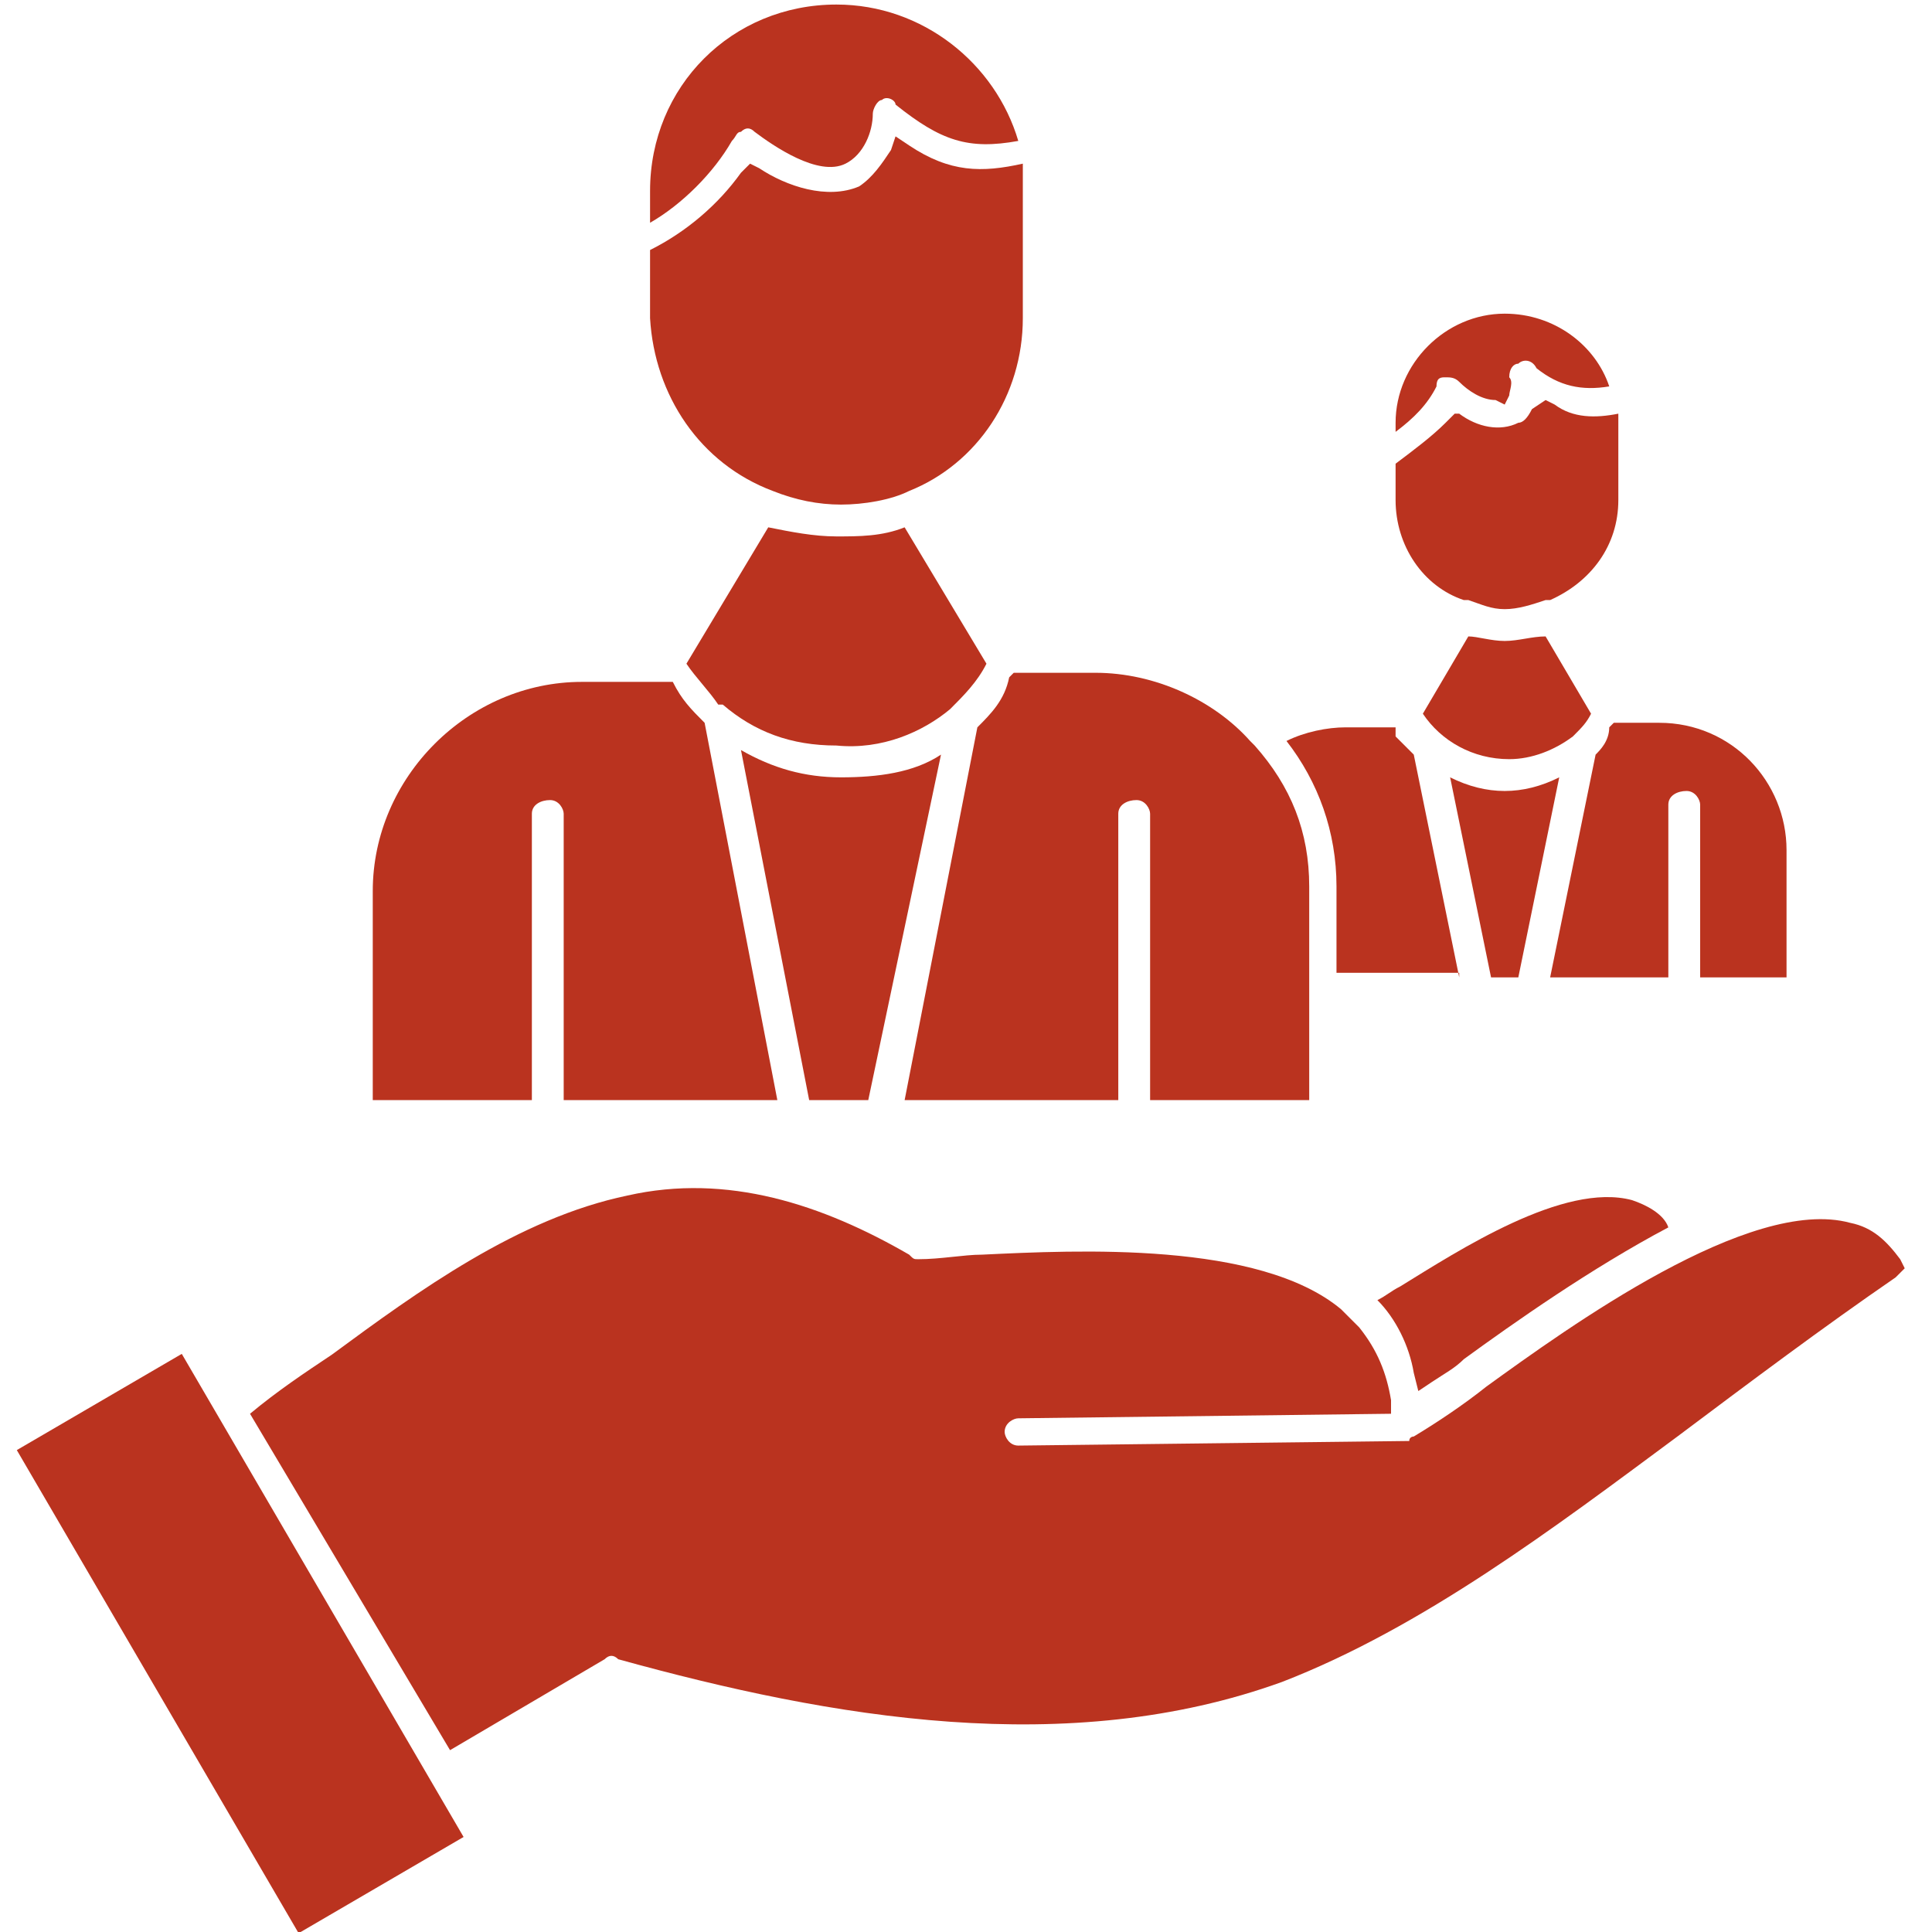 <?xml version="1.0" encoding="utf-8"?>
<!-- Generator: Adobe Illustrator 24.0.2, SVG Export Plug-In . SVG Version: 6.00 Build 0)  -->
<svg version="1.1" id="Слой_1" xmlns="http://www.w3.org/2000/svg" xmlns:xlink="http://www.w3.org/1999/xlink" x="0px" y="0px"
	 viewBox="0 0 42.5 42.5" style="enable-background:new 0 0 42.5 42.5;" xml:space="preserve">
<style type="text/css">
	.st0{clip-path:url(#SVGID_2_);fill:#BA331F;}
	.st1{fill:#BA331F;}
</style>
<g>
	<defs>
		<rect id="SVGID_1_" x="0.4" width="41.6" height="42.5"/>
	</defs>
	<clipPath id="SVGID_2_">
		<use xlink:href="#SVGID_1_"  style="overflow:visible;"/>
	</clipPath>
	<path class="st0" d="M20.9,15.6c0.3-0.3,0.6-0.6,0.8-1l-1.8-3c-0.5,0.2-1,0.2-1.5,0.2c-0.5,0-1-0.1-1.5-0.2l-1.8,3
		c0.2,0.3,0.5,0.6,0.7,0.9c0,0,0,0,0.1,0c0.7,0.6,1.5,0.9,2.5,0.9C19.4,16.5,20.3,16.1,20.9,15.6L20.9,15.6z"/>
	<path class="st0" d="M20.7,16.6c-0.6,0.4-1.4,0.5-2.2,0.5c-0.8,0-1.5-0.2-2.2-0.6l1.5,7.7h1.3L20.7,16.6z"/>
	<path class="st0" d="M21.5,16l-1.6,8.2h4.7v-6.3c0-0.2,0.2-0.3,0.4-0.3c0.2,0,0.3,0.2,0.3,0.3v6.3h3.5v-2.4v-2.3
		c0-1.2-0.4-2.2-1.2-3.1c0,0-0.1-0.1-0.1-0.1c-0.8-0.9-2.1-1.5-3.4-1.5h-1.8l-0.1,0.1C22.1,15.4,21.8,15.7,21.5,16"/>
	<path class="st0" d="M17.1,24.2l-1.6-8.3c-0.3-0.3-0.5-0.5-0.7-0.9L14.6,15h-1.8c-2.5,0-4.6,2.1-4.6,4.6v4.6h3.5v-6.3
		c0-0.2,0.2-0.3,0.4-0.3c0.2,0,0.3,0.2,0.3,0.3v6.3H17.1z"/>
	<path class="st0" d="M17,10.8c0.5,0.2,1,0.3,1.5,0.3c0.5,0,1.1-0.1,1.5-0.3H20c1.5-0.6,2.5-2.1,2.5-3.8V4.1c0-0.2,0-0.3,0-0.5
		c-0.9,0.2-1.6,0.2-2.5-0.4l-0.3-0.2l-0.1,0.3c-0.2,0.3-0.4,0.6-0.7,0.8c-0.7,0.3-1.6,0-2.2-0.4l-0.2-0.1l-0.2,0.2
		c-0.5,0.7-1.2,1.3-2,1.7V7C14.4,8.7,15.4,10.2,17,10.8C17,10.8,17,10.8,17,10.8"/>
	<path class="st0" d="M16.6,2.9c0.4,0.3,1.4,1,2,0.7c0.4-0.2,0.6-0.7,0.6-1.1c0-0.1,0.1-0.3,0.2-0.3c0.1-0.1,0.3,0,0.3,0.1
		c1,0.8,1.6,1,2.7,0.8c-0.5-1.7-2.1-3-4-3c-2.3,0-4.1,1.8-4.1,4.1v0.7c0.7-0.4,1.4-1.1,1.8-1.8c0.1-0.1,0.1-0.2,0.2-0.2
		C16.4,2.8,16.5,2.8,16.6,2.9"/>
	<path class="st0" d="M30.7,10.2V11c0,1,0.6,1.9,1.5,2.2c0,0,0,0,0.1,0c0.3,0.1,0.5,0.2,0.8,0.2c0.3,0,0.6-0.1,0.9-0.2
		c0,0,0,0,0.1,0c0.9-0.4,1.5-1.2,1.5-2.2V9.2c0,0,0-0.1,0-0.1c-0.5,0.1-1,0.1-1.4-0.2l-0.2-0.1L33.7,9c-0.1,0.2-0.2,0.3-0.3,0.3
		c-0.4,0.2-0.9,0.1-1.3-0.2L32,9.1l-0.2,0.2C31.5,9.6,31.1,9.9,30.7,10.2"/>
	<path class="st0" d="M31.8,8.3c0.1,0,0.2,0,0.3,0.1c0.2,0.2,0.5,0.4,0.8,0.4l0.2,0.1l0.1-0.2c0-0.1,0.1-0.3,0-0.4
		c0-0.2,0.1-0.3,0.2-0.3c0.1-0.1,0.3-0.1,0.4,0.1c0.5,0.4,1,0.5,1.6,0.4c-0.3-0.9-1.2-1.6-2.3-1.6c-1.3,0-2.4,1.1-2.4,2.4v0.2
		c0.4-0.3,0.7-0.6,0.9-1C31.6,8.3,31.7,8.3,31.8,8.3"/>
	<path class="st0" d="M33.1,14.1c-0.3,0-0.6-0.1-0.8-0.1l-1,1.7c0.4,0.6,1.1,1,1.9,1c0.5,0,1-0.2,1.4-0.5l0,0
		c0.2-0.2,0.3-0.3,0.4-0.5L34,14C33.7,14,33.4,14.1,33.1,14.1"/>
	<path class="st0" d="M33.1,17.4c-0.4,0-0.8-0.1-1.2-0.3l0.9,4.4h0.6l0.9-4.4C33.9,17.3,33.5,17.4,33.1,17.4"/>
	<path class="st0" d="M35.1,16.6l-1,4.9h2.6v-3.8c0-0.2,0.2-0.3,0.4-0.3c0.2,0,0.3,0.2,0.3,0.3v3.8h1.9v-2.8c0-1.5-1.2-2.8-2.8-2.8
		h-1l-0.1,0.1C35.4,16.3,35.2,16.5,35.1,16.6"/>
	<path class="st0" d="M32.1,21.5l-1-4.9c-0.1-0.1-0.3-0.3-0.4-0.4L30.7,16h-1.1c-0.4,0-0.9,0.1-1.3,0.3c0.7,0.9,1.1,2,1.1,3.2v1.9
		H32.1z"/>
	<path class="st0" d="M35.9,26.4c-1.5-0.4-3.8,1.1-5.1,1.9c-0.2,0.1-0.3,0.2-0.5,0.3c0.4,0.4,0.7,1,0.8,1.6l0.1,0.4l0.3-0.2
		c0.3-0.2,0.5-0.3,0.7-0.5c1.1-0.8,2.8-2,4.5-2.9C36.6,26.7,36.2,26.5,35.9,26.4"/>
	<path class="st0" d="M29.5,28.8c-1.8-1.5-5.8-1.3-7.9-1.2c-0.4,0-0.9,0.1-1.4,0.1c-0.1,0-0.1,0-0.2-0.1c-1.9-1.1-4-1.8-6.2-1.3
		c-2.4,0.5-4.6,2.1-6.5,3.5c-0.6,0.4-1.2,0.8-1.8,1.3l4.4,7.4l3.4-2c0.1-0.1,0.2-0.1,0.3,0c4.7,1.3,9.9,2.2,14.6,0.5
		c3.1-1.2,6-3.4,8.7-5.4c1.6-1.2,3.2-2.4,4.8-3.5l0.2-0.2l-0.1-0.2c-0.3-0.4-0.6-0.7-1.1-0.8c-2.2-0.6-6.2,2.3-8,3.6
		c-0.5,0.4-1.1,0.8-1.6,1.1c0,0-0.1,0-0.1,0.1h-0.1l-8.5,0.1c-0.2,0-0.3-0.2-0.3-0.3c0-0.2,0.2-0.3,0.3-0.3l8.2-0.1l0-0.3
		c-0.1-0.6-0.3-1.1-0.7-1.6C29.7,29,29.6,28.9,29.5,28.8L29.5,28.8z"/>
</g>
<rect x="3.2" y="30" transform="matrix(0.864 -0.504 0.504 0.864 -17.515 7.592)" class="st1" width="4.2" height="12.3"/>
</svg>
